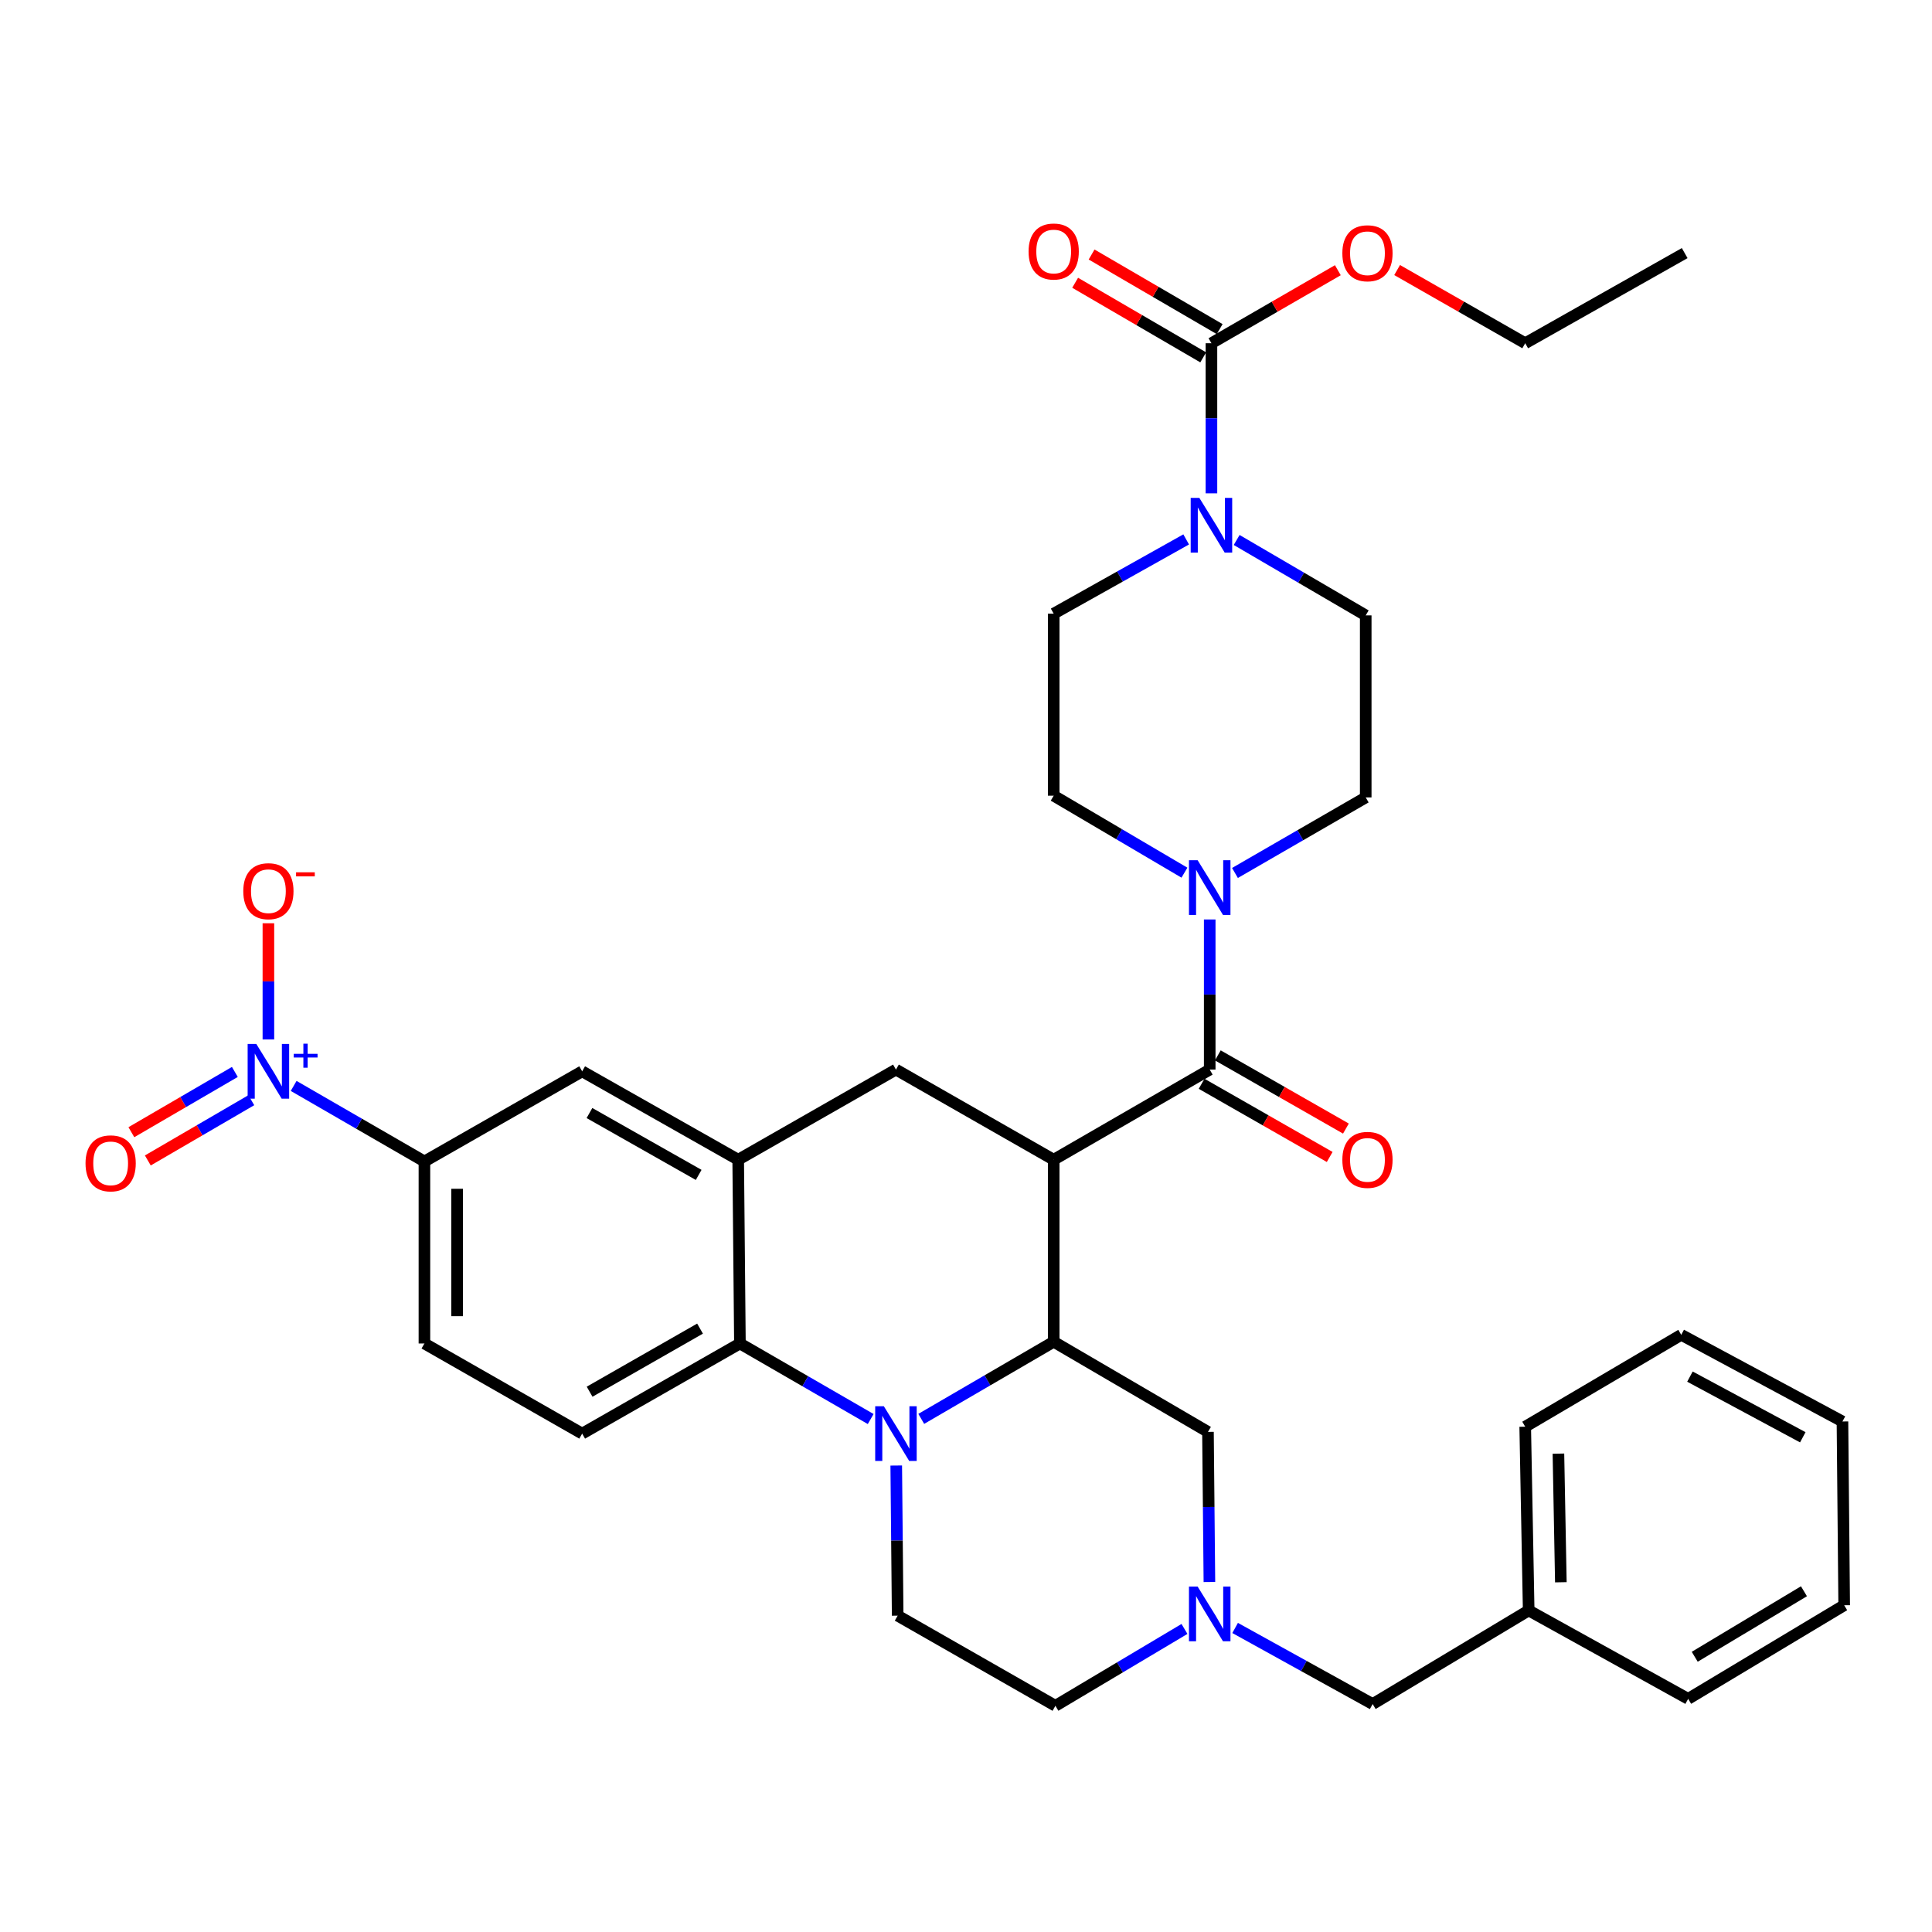 <?xml version='1.0' encoding='iso-8859-1'?>
<svg version='1.1' baseProfile='full'
              xmlns='http://www.w3.org/2000/svg'
                      xmlns:rdkit='http://www.rdkit.org/xml'
                      xmlns:xlink='http://www.w3.org/1999/xlink'
                  xml:space='preserve'
width='1000px' height='1000px' viewBox='0 0 1000 1000'>
<!-- END OF HEADER -->
<rect style='opacity:1.0;fill:#FFFFFF;stroke:none' width='1000' height='1000' x='0' y='0'> </rect>
<path class='bond-0' d='M 545.389,600.269 L 463.738,553.614' style='fill:none;fill-rule:evenodd;stroke:#000000;stroke-width:6px;stroke-linecap:butt;stroke-linejoin:miter;stroke-opacity:1' />
<path class='bond-1' d='M 545.389,600.269 L 545.389,694.491' style='fill:none;fill-rule:evenodd;stroke:#000000;stroke-width:6px;stroke-linecap:butt;stroke-linejoin:miter;stroke-opacity:1' />
<path class='bond-2' d='M 545.389,600.269 L 626.146,553.614' style='fill:none;fill-rule:evenodd;stroke:#000000;stroke-width:6px;stroke-linecap:butt;stroke-linejoin:miter;stroke-opacity:1' />
<path class='bond-3' d='M 219.679,601.172 L 185.836,581.62' style='fill:none;fill-rule:evenodd;stroke:#000000;stroke-width:6px;stroke-linecap:butt;stroke-linejoin:miter;stroke-opacity:1' />
<path class='bond-3' d='M 185.836,581.62 L 151.993,562.069' style='fill:none;fill-rule:evenodd;stroke:#0000FF;stroke-width:6px;stroke-linecap:butt;stroke-linejoin:miter;stroke-opacity:1' />
<path class='bond-4' d='M 219.679,601.172 L 219.679,695.384' style='fill:none;fill-rule:evenodd;stroke:#000000;stroke-width:6px;stroke-linecap:butt;stroke-linejoin:miter;stroke-opacity:1' />
<path class='bond-4' d='M 236.603,615.304 L 236.603,681.252' style='fill:none;fill-rule:evenodd;stroke:#000000;stroke-width:6px;stroke-linecap:butt;stroke-linejoin:miter;stroke-opacity:1' />
<path class='bond-5' d='M 219.679,601.172 L 301.33,554.517' style='fill:none;fill-rule:evenodd;stroke:#000000;stroke-width:6px;stroke-linecap:butt;stroke-linejoin:miter;stroke-opacity:1' />
<path class='bond-6' d='M 219.679,695.384 L 301.33,742.039' style='fill:none;fill-rule:evenodd;stroke:#000000;stroke-width:6px;stroke-linecap:butt;stroke-linejoin:miter;stroke-opacity:1' />
<path class='bond-7' d='M 301.33,742.039 L 382.981,695.384' style='fill:none;fill-rule:evenodd;stroke:#000000;stroke-width:6px;stroke-linecap:butt;stroke-linejoin:miter;stroke-opacity:1' />
<path class='bond-7' d='M 305.181,720.346 L 362.337,687.688' style='fill:none;fill-rule:evenodd;stroke:#000000;stroke-width:6px;stroke-linecap:butt;stroke-linejoin:miter;stroke-opacity:1' />
<path class='bond-8' d='M 382.981,695.384 L 382.087,600.269' style='fill:none;fill-rule:evenodd;stroke:#000000;stroke-width:6px;stroke-linecap:butt;stroke-linejoin:miter;stroke-opacity:1' />
<path class='bond-9' d='M 382.981,695.384 L 416.824,714.936' style='fill:none;fill-rule:evenodd;stroke:#000000;stroke-width:6px;stroke-linecap:butt;stroke-linejoin:miter;stroke-opacity:1' />
<path class='bond-9' d='M 416.824,714.936 L 450.667,734.487' style='fill:none;fill-rule:evenodd;stroke:#0000FF;stroke-width:6px;stroke-linecap:butt;stroke-linejoin:miter;stroke-opacity:1' />
<path class='bond-10' d='M 382.087,600.269 L 301.33,554.517' style='fill:none;fill-rule:evenodd;stroke:#000000;stroke-width:6px;stroke-linecap:butt;stroke-linejoin:miter;stroke-opacity:1' />
<path class='bond-10' d='M 361.631,608.132 L 305.101,576.105' style='fill:none;fill-rule:evenodd;stroke:#000000;stroke-width:6px;stroke-linecap:butt;stroke-linejoin:miter;stroke-opacity:1' />
<path class='bond-11' d='M 382.087,600.269 L 463.738,553.614' style='fill:none;fill-rule:evenodd;stroke:#000000;stroke-width:6px;stroke-linecap:butt;stroke-linejoin:miter;stroke-opacity:1' />
<path class='bond-12' d='M 463.895,758.555 L 464.263,797.408' style='fill:none;fill-rule:evenodd;stroke:#0000FF;stroke-width:6px;stroke-linecap:butt;stroke-linejoin:miter;stroke-opacity:1' />
<path class='bond-12' d='M 464.263,797.408 L 464.631,836.261' style='fill:none;fill-rule:evenodd;stroke:#000000;stroke-width:6px;stroke-linecap:butt;stroke-linejoin:miter;stroke-opacity:1' />
<path class='bond-13' d='M 476.84,734.409 L 511.115,714.45' style='fill:none;fill-rule:evenodd;stroke:#0000FF;stroke-width:6px;stroke-linecap:butt;stroke-linejoin:miter;stroke-opacity:1' />
<path class='bond-13' d='M 511.115,714.45 L 545.389,694.491' style='fill:none;fill-rule:evenodd;stroke:#000000;stroke-width:6px;stroke-linecap:butt;stroke-linejoin:miter;stroke-opacity:1' />
<path class='bond-14' d='M 627.04,177.658 L 627.04,216.506' style='fill:none;fill-rule:evenodd;stroke:#000000;stroke-width:6px;stroke-linecap:butt;stroke-linejoin:miter;stroke-opacity:1' />
<path class='bond-14' d='M 627.04,216.506 L 627.04,255.355' style='fill:none;fill-rule:evenodd;stroke:#0000FF;stroke-width:6px;stroke-linecap:butt;stroke-linejoin:miter;stroke-opacity:1' />
<path class='bond-15' d='M 631.299,170.345 L 598.155,151.041' style='fill:none;fill-rule:evenodd;stroke:#000000;stroke-width:6px;stroke-linecap:butt;stroke-linejoin:miter;stroke-opacity:1' />
<path class='bond-15' d='M 598.155,151.041 L 565.01,131.736' style='fill:none;fill-rule:evenodd;stroke:#FF0000;stroke-width:6px;stroke-linecap:butt;stroke-linejoin:miter;stroke-opacity:1' />
<path class='bond-15' d='M 622.781,184.97 L 589.636,165.665' style='fill:none;fill-rule:evenodd;stroke:#000000;stroke-width:6px;stroke-linecap:butt;stroke-linejoin:miter;stroke-opacity:1' />
<path class='bond-15' d='M 589.636,165.665 L 556.492,146.36' style='fill:none;fill-rule:evenodd;stroke:#FF0000;stroke-width:6px;stroke-linecap:butt;stroke-linejoin:miter;stroke-opacity:1' />
<path class='bond-16' d='M 627.04,177.658 L 659.753,158.759' style='fill:none;fill-rule:evenodd;stroke:#000000;stroke-width:6px;stroke-linecap:butt;stroke-linejoin:miter;stroke-opacity:1' />
<path class='bond-16' d='M 659.753,158.759 L 692.466,139.86' style='fill:none;fill-rule:evenodd;stroke:#FF0000;stroke-width:6px;stroke-linecap:butt;stroke-linejoin:miter;stroke-opacity:1' />
<path class='bond-17' d='M 545.389,694.491 L 625.244,741.146' style='fill:none;fill-rule:evenodd;stroke:#000000;stroke-width:6px;stroke-linecap:butt;stroke-linejoin:miter;stroke-opacity:1' />
<path class='bond-18' d='M 621.948,560.962 L 655.098,579.903' style='fill:none;fill-rule:evenodd;stroke:#000000;stroke-width:6px;stroke-linecap:butt;stroke-linejoin:miter;stroke-opacity:1' />
<path class='bond-18' d='M 655.098,579.903 L 688.248,598.845' style='fill:none;fill-rule:evenodd;stroke:#FF0000;stroke-width:6px;stroke-linecap:butt;stroke-linejoin:miter;stroke-opacity:1' />
<path class='bond-18' d='M 630.345,546.267 L 663.495,565.209' style='fill:none;fill-rule:evenodd;stroke:#000000;stroke-width:6px;stroke-linecap:butt;stroke-linejoin:miter;stroke-opacity:1' />
<path class='bond-18' d='M 663.495,565.209 L 696.645,584.15' style='fill:none;fill-rule:evenodd;stroke:#FF0000;stroke-width:6px;stroke-linecap:butt;stroke-linejoin:miter;stroke-opacity:1' />
<path class='bond-19' d='M 626.146,553.614 L 626.146,514.766' style='fill:none;fill-rule:evenodd;stroke:#000000;stroke-width:6px;stroke-linecap:butt;stroke-linejoin:miter;stroke-opacity:1' />
<path class='bond-19' d='M 626.146,514.766 L 626.146,475.917' style='fill:none;fill-rule:evenodd;stroke:#0000FF;stroke-width:6px;stroke-linecap:butt;stroke-linejoin:miter;stroke-opacity:1' />
<path class='bond-20' d='M 639.218,451.849 L 673.056,432.298' style='fill:none;fill-rule:evenodd;stroke:#0000FF;stroke-width:6px;stroke-linecap:butt;stroke-linejoin:miter;stroke-opacity:1' />
<path class='bond-20' d='M 673.056,432.298 L 706.895,412.747' style='fill:none;fill-rule:evenodd;stroke:#000000;stroke-width:6px;stroke-linecap:butt;stroke-linejoin:miter;stroke-opacity:1' />
<path class='bond-21' d='M 613.063,451.697 L 579.226,431.771' style='fill:none;fill-rule:evenodd;stroke:#0000FF;stroke-width:6px;stroke-linecap:butt;stroke-linejoin:miter;stroke-opacity:1' />
<path class='bond-21' d='M 579.226,431.771 L 545.389,411.844' style='fill:none;fill-rule:evenodd;stroke:#000000;stroke-width:6px;stroke-linecap:butt;stroke-linejoin:miter;stroke-opacity:1' />
<path class='bond-22' d='M 640.092,279.496 L 673.493,299.01' style='fill:none;fill-rule:evenodd;stroke:#0000FF;stroke-width:6px;stroke-linecap:butt;stroke-linejoin:miter;stroke-opacity:1' />
<path class='bond-22' d='M 673.493,299.01 L 706.895,318.525' style='fill:none;fill-rule:evenodd;stroke:#000000;stroke-width:6px;stroke-linecap:butt;stroke-linejoin:miter;stroke-opacity:1' />
<path class='bond-23' d='M 613.96,279.201 L 579.674,298.416' style='fill:none;fill-rule:evenodd;stroke:#0000FF;stroke-width:6px;stroke-linecap:butt;stroke-linejoin:miter;stroke-opacity:1' />
<path class='bond-23' d='M 579.674,298.416 L 545.389,317.632' style='fill:none;fill-rule:evenodd;stroke:#000000;stroke-width:6px;stroke-linecap:butt;stroke-linejoin:miter;stroke-opacity:1' />
<path class='bond-24' d='M 723.148,139.774 L 756.298,158.716' style='fill:none;fill-rule:evenodd;stroke:#FF0000;stroke-width:6px;stroke-linecap:butt;stroke-linejoin:miter;stroke-opacity:1' />
<path class='bond-24' d='M 756.298,158.716 L 789.448,177.658' style='fill:none;fill-rule:evenodd;stroke:#000000;stroke-width:6px;stroke-linecap:butt;stroke-linejoin:miter;stroke-opacity:1' />
<path class='bond-25' d='M 639.296,842.632 L 674.891,862.323' style='fill:none;fill-rule:evenodd;stroke:#0000FF;stroke-width:6px;stroke-linecap:butt;stroke-linejoin:miter;stroke-opacity:1' />
<path class='bond-25' d='M 674.891,862.323 L 710.486,882.013' style='fill:none;fill-rule:evenodd;stroke:#000000;stroke-width:6px;stroke-linecap:butt;stroke-linejoin:miter;stroke-opacity:1' />
<path class='bond-26' d='M 625.988,818.843 L 625.616,779.994' style='fill:none;fill-rule:evenodd;stroke:#0000FF;stroke-width:6px;stroke-linecap:butt;stroke-linejoin:miter;stroke-opacity:1' />
<path class='bond-26' d='M 625.616,779.994 L 625.244,741.146' style='fill:none;fill-rule:evenodd;stroke:#000000;stroke-width:6px;stroke-linecap:butt;stroke-linejoin:miter;stroke-opacity:1' />
<path class='bond-27' d='M 613.083,843.138 L 579.682,863.027' style='fill:none;fill-rule:evenodd;stroke:#0000FF;stroke-width:6px;stroke-linecap:butt;stroke-linejoin:miter;stroke-opacity:1' />
<path class='bond-27' d='M 579.682,863.027 L 546.282,882.916' style='fill:none;fill-rule:evenodd;stroke:#000000;stroke-width:6px;stroke-linecap:butt;stroke-linejoin:miter;stroke-opacity:1' />
<path class='bond-28' d='M 710.486,882.013 L 791.244,833.562' style='fill:none;fill-rule:evenodd;stroke:#000000;stroke-width:6px;stroke-linecap:butt;stroke-linejoin:miter;stroke-opacity:1' />
<path class='bond-29' d='M 791.244,833.562 L 789.448,738.457' style='fill:none;fill-rule:evenodd;stroke:#000000;stroke-width:6px;stroke-linecap:butt;stroke-linejoin:miter;stroke-opacity:1' />
<path class='bond-29' d='M 807.896,818.977 L 806.639,752.403' style='fill:none;fill-rule:evenodd;stroke:#000000;stroke-width:6px;stroke-linecap:butt;stroke-linejoin:miter;stroke-opacity:1' />
<path class='bond-30' d='M 791.244,833.562 L 873.788,879.324' style='fill:none;fill-rule:evenodd;stroke:#000000;stroke-width:6px;stroke-linecap:butt;stroke-linejoin:miter;stroke-opacity:1' />
<path class='bond-31' d='M 546.282,882.916 L 464.631,836.261' style='fill:none;fill-rule:evenodd;stroke:#000000;stroke-width:6px;stroke-linecap:butt;stroke-linejoin:miter;stroke-opacity:1' />
<path class='bond-32' d='M 138.922,538.024 L 138.922,507.951' style='fill:none;fill-rule:evenodd;stroke:#0000FF;stroke-width:6px;stroke-linecap:butt;stroke-linejoin:miter;stroke-opacity:1' />
<path class='bond-32' d='M 138.922,507.951 L 138.922,477.878' style='fill:none;fill-rule:evenodd;stroke:#FF0000;stroke-width:6px;stroke-linecap:butt;stroke-linejoin:miter;stroke-opacity:1' />
<path class='bond-33' d='M 121.561,554.834 L 94.778,570.431' style='fill:none;fill-rule:evenodd;stroke:#0000FF;stroke-width:6px;stroke-linecap:butt;stroke-linejoin:miter;stroke-opacity:1' />
<path class='bond-33' d='M 94.778,570.431 L 67.996,586.027' style='fill:none;fill-rule:evenodd;stroke:#FF0000;stroke-width:6px;stroke-linecap:butt;stroke-linejoin:miter;stroke-opacity:1' />
<path class='bond-33' d='M 130.078,569.459 L 103.295,585.056' style='fill:none;fill-rule:evenodd;stroke:#0000FF;stroke-width:6px;stroke-linecap:butt;stroke-linejoin:miter;stroke-opacity:1' />
<path class='bond-33' d='M 103.295,585.056 L 76.512,600.652' style='fill:none;fill-rule:evenodd;stroke:#FF0000;stroke-width:6px;stroke-linecap:butt;stroke-linejoin:miter;stroke-opacity:1' />
<path class='bond-34' d='M 789.448,738.457 L 870.206,690.899' style='fill:none;fill-rule:evenodd;stroke:#000000;stroke-width:6px;stroke-linecap:butt;stroke-linejoin:miter;stroke-opacity:1' />
<path class='bond-35' d='M 873.788,879.324 L 954.545,830.873' style='fill:none;fill-rule:evenodd;stroke:#000000;stroke-width:6px;stroke-linecap:butt;stroke-linejoin:miter;stroke-opacity:1' />
<path class='bond-35' d='M 877.195,857.544 L 933.725,823.628' style='fill:none;fill-rule:evenodd;stroke:#000000;stroke-width:6px;stroke-linecap:butt;stroke-linejoin:miter;stroke-opacity:1' />
<path class='bond-36' d='M 870.206,690.899 L 953.652,735.758' style='fill:none;fill-rule:evenodd;stroke:#000000;stroke-width:6px;stroke-linecap:butt;stroke-linejoin:miter;stroke-opacity:1' />
<path class='bond-36' d='M 874.709,712.535 L 933.122,743.936' style='fill:none;fill-rule:evenodd;stroke:#000000;stroke-width:6px;stroke-linecap:butt;stroke-linejoin:miter;stroke-opacity:1' />
<path class='bond-37' d='M 954.545,830.873 L 953.652,735.758' style='fill:none;fill-rule:evenodd;stroke:#000000;stroke-width:6px;stroke-linecap:butt;stroke-linejoin:miter;stroke-opacity:1' />
<path class='bond-38' d='M 706.895,318.525 L 706.895,412.747' style='fill:none;fill-rule:evenodd;stroke:#000000;stroke-width:6px;stroke-linecap:butt;stroke-linejoin:miter;stroke-opacity:1' />
<path class='bond-39' d='M 545.389,317.632 L 545.389,411.844' style='fill:none;fill-rule:evenodd;stroke:#000000;stroke-width:6px;stroke-linecap:butt;stroke-linejoin:miter;stroke-opacity:1' />
<path class='bond-40' d='M 789.448,177.658 L 871.992,131.003' style='fill:none;fill-rule:evenodd;stroke:#000000;stroke-width:6px;stroke-linecap:butt;stroke-linejoin:miter;stroke-opacity:1' />
<path  class='atom-7' d='M 457.478 727.879
L 466.758 742.879
Q 467.678 744.359, 469.158 747.039
Q 470.638 749.719, 470.718 749.879
L 470.718 727.879
L 474.478 727.879
L 474.478 756.199
L 470.598 756.199
L 460.638 739.799
Q 459.478 737.879, 458.238 735.679
Q 457.038 733.479, 456.678 732.799
L 456.678 756.199
L 452.998 756.199
L 452.998 727.879
L 457.478 727.879
' fill='#0000FF'/>
<path  class='atom-12' d='M 694.797 600.349
Q 694.797 593.549, 698.157 589.749
Q 701.517 585.949, 707.797 585.949
Q 714.077 585.949, 717.437 589.749
Q 720.797 593.549, 720.797 600.349
Q 720.797 607.229, 717.397 611.149
Q 713.997 615.029, 707.797 615.029
Q 701.557 615.029, 698.157 611.149
Q 694.797 607.269, 694.797 600.349
M 707.797 611.829
Q 712.117 611.829, 714.437 608.949
Q 716.797 606.029, 716.797 600.349
Q 716.797 594.789, 714.437 591.989
Q 712.117 589.149, 707.797 589.149
Q 703.477 589.149, 701.117 591.949
Q 698.797 594.749, 698.797 600.349
Q 698.797 606.069, 701.117 608.949
Q 703.477 611.829, 707.797 611.829
' fill='#FF0000'/>
<path  class='atom-13' d='M 619.886 445.242
L 629.166 460.242
Q 630.086 461.722, 631.566 464.402
Q 633.046 467.082, 633.126 467.242
L 633.126 445.242
L 636.886 445.242
L 636.886 473.562
L 633.006 473.562
L 623.046 457.162
Q 621.886 455.242, 620.646 453.042
Q 619.446 450.842, 619.086 450.162
L 619.086 473.562
L 615.406 473.562
L 615.406 445.242
L 619.886 445.242
' fill='#0000FF'/>
<path  class='atom-14' d='M 620.78 257.71
L 630.06 272.71
Q 630.98 274.19, 632.46 276.87
Q 633.94 279.55, 634.02 279.71
L 634.02 257.71
L 637.78 257.71
L 637.78 286.03
L 633.9 286.03
L 623.94 269.63
Q 622.78 267.71, 621.54 265.51
Q 620.34 263.31, 619.98 262.63
L 619.98 286.03
L 616.3 286.03
L 616.3 257.71
L 620.78 257.71
' fill='#0000FF'/>
<path  class='atom-15' d='M 532.389 130.18
Q 532.389 123.38, 535.749 119.58
Q 539.109 115.78, 545.389 115.78
Q 551.669 115.78, 555.029 119.58
Q 558.389 123.38, 558.389 130.18
Q 558.389 137.06, 554.989 140.98
Q 551.589 144.86, 545.389 144.86
Q 539.149 144.86, 535.749 140.98
Q 532.389 137.1, 532.389 130.18
M 545.389 141.66
Q 549.709 141.66, 552.029 138.78
Q 554.389 135.86, 554.389 130.18
Q 554.389 124.62, 552.029 121.82
Q 549.709 118.98, 545.389 118.98
Q 541.069 118.98, 538.709 121.78
Q 536.389 124.58, 536.389 130.18
Q 536.389 135.9, 538.709 138.78
Q 541.069 141.66, 545.389 141.66
' fill='#FF0000'/>
<path  class='atom-16' d='M 694.797 131.083
Q 694.797 124.283, 698.157 120.483
Q 701.517 116.683, 707.797 116.683
Q 714.077 116.683, 717.437 120.483
Q 720.797 124.283, 720.797 131.083
Q 720.797 137.963, 717.397 141.883
Q 713.997 145.763, 707.797 145.763
Q 701.557 145.763, 698.157 141.883
Q 694.797 138.003, 694.797 131.083
M 707.797 142.563
Q 712.117 142.563, 714.437 139.683
Q 716.797 136.763, 716.797 131.083
Q 716.797 125.523, 714.437 122.723
Q 712.117 119.883, 707.797 119.883
Q 703.477 119.883, 701.117 122.683
Q 698.797 125.483, 698.797 131.083
Q 698.797 136.803, 701.117 139.683
Q 703.477 142.563, 707.797 142.563
' fill='#FF0000'/>
<path  class='atom-17' d='M 619.886 821.198
L 629.166 836.198
Q 630.086 837.678, 631.566 840.358
Q 633.046 843.038, 633.126 843.198
L 633.126 821.198
L 636.886 821.198
L 636.886 849.518
L 633.006 849.518
L 623.046 833.118
Q 621.886 831.198, 620.646 828.998
Q 619.446 826.798, 619.086 826.118
L 619.086 849.518
L 615.406 849.518
L 615.406 821.198
L 619.886 821.198
' fill='#0000FF'/>
<path  class='atom-22' d='M 132.662 540.357
L 141.942 555.357
Q 142.862 556.837, 144.342 559.517
Q 145.822 562.197, 145.902 562.357
L 145.902 540.357
L 149.662 540.357
L 149.662 568.677
L 145.782 568.677
L 135.822 552.277
Q 134.662 550.357, 133.422 548.157
Q 132.222 545.957, 131.862 545.277
L 131.862 568.677
L 128.182 568.677
L 128.182 540.357
L 132.662 540.357
' fill='#0000FF'/>
<path  class='atom-22' d='M 152.038 545.462
L 157.027 545.462
L 157.027 540.208
L 159.245 540.208
L 159.245 545.462
L 164.366 545.462
L 164.366 547.362
L 159.245 547.362
L 159.245 552.642
L 157.027 552.642
L 157.027 547.362
L 152.038 547.362
L 152.038 545.462
' fill='#0000FF'/>
<path  class='atom-23' d='M 125.922 461.278
Q 125.922 454.478, 129.282 450.678
Q 132.642 446.878, 138.922 446.878
Q 145.202 446.878, 148.562 450.678
Q 151.922 454.478, 151.922 461.278
Q 151.922 468.158, 148.522 472.078
Q 145.122 475.958, 138.922 475.958
Q 132.682 475.958, 129.282 472.078
Q 125.922 468.198, 125.922 461.278
M 138.922 472.758
Q 143.242 472.758, 145.562 469.878
Q 147.922 466.958, 147.922 461.278
Q 147.922 455.718, 145.562 452.918
Q 143.242 450.078, 138.922 450.078
Q 134.602 450.078, 132.242 452.878
Q 129.922 455.678, 129.922 461.278
Q 129.922 466.998, 132.242 469.878
Q 134.602 472.758, 138.922 472.758
' fill='#FF0000'/>
<path  class='atom-23' d='M 153.242 451.5
L 162.93 451.5
L 162.93 453.612
L 153.242 453.612
L 153.242 451.5
' fill='#FF0000'/>
<path  class='atom-24' d='M 44.271 602.145
Q 44.271 595.345, 47.631 591.545
Q 50.991 587.745, 57.271 587.745
Q 63.551 587.745, 66.911 591.545
Q 70.271 595.345, 70.271 602.145
Q 70.271 609.025, 66.871 612.945
Q 63.471 616.825, 57.271 616.825
Q 51.031 616.825, 47.631 612.945
Q 44.271 609.065, 44.271 602.145
M 57.271 613.625
Q 61.591 613.625, 63.911 610.745
Q 66.271 607.825, 66.271 602.145
Q 66.271 596.585, 63.911 593.785
Q 61.591 590.945, 57.271 590.945
Q 52.951 590.945, 50.591 593.745
Q 48.271 596.545, 48.271 602.145
Q 48.271 607.865, 50.591 610.745
Q 52.951 613.625, 57.271 613.625
' fill='#FF0000'/>
</svg>
